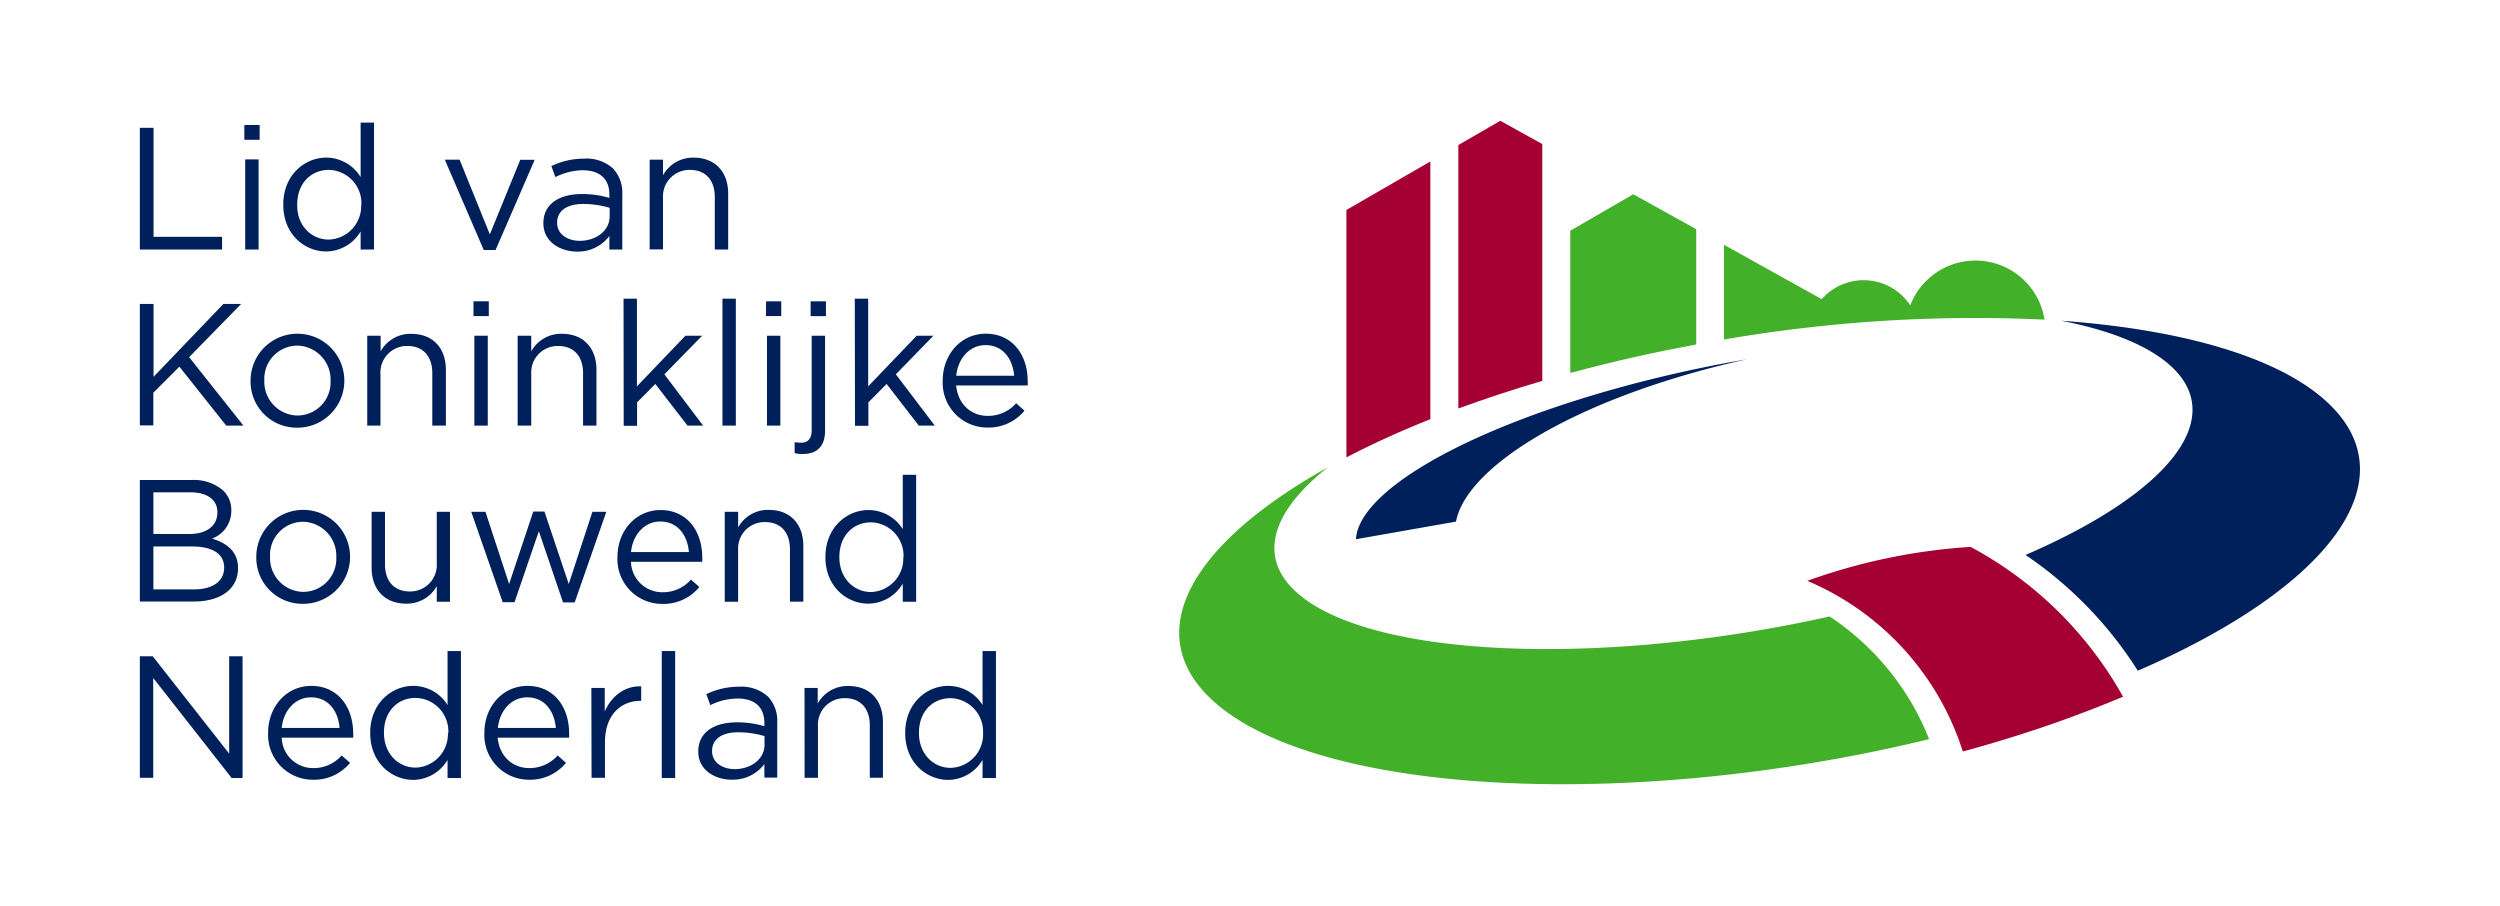 <svg xmlns="http://www.w3.org/2000/svg" viewBox="0 0 480 174"><g id="woordmerk_kroontje" data-name="woordmerk + kroontje"><path d="M26.85,24.54h2.63V45.47H42.64v2.44H26.85Z" fill="#00205b"></path><path d="M46.91,24h2.94v2.84H46.91Zm.17,6.61h2.57V47.91H47.08Z" fill="#00205b"></path><path d="M54.39,39.33v-.07c0-5.64,4.1-9,8.24-9A7.77,7.77,0,0,1,69.24,34V23.54h2.57V47.91H69.24V44.44a7.76,7.76,0,0,1-6.61,3.84C58.49,48.28,54.39,45,54.39,39.33Zm15,0v-.07a6.41,6.41,0,0,0-6.24-6.64c-3.34,0-6.08,2.47-6.08,6.64v.07C57,43.37,59.86,46,63.1,46A6.43,6.43,0,0,0,69.34,39.3Z" fill="#00205b"></path><path d="M85.4,30.65h2.84L94.05,45l5.84-14.32h2.77L95.15,48H92.88Z" fill="#00205b"></path><path d="M104.33,42.9v-.06c0-3.64,3-5.58,7.38-5.58A18,18,0,0,1,117,38v-.61c0-3.1-1.9-4.7-5.14-4.7A12,12,0,0,0,106.63,34l-.77-2.11a14.42,14.42,0,0,1,6.28-1.43,7.54,7.54,0,0,1,5.57,1.9,6.81,6.81,0,0,1,1.77,5V47.91H117v-2.6a7.55,7.55,0,0,1-6.24,3C107.57,48.28,104.33,46.44,104.33,42.9Zm12.72-1.33V39.9a17.89,17.89,0,0,0-5.08-.74c-3.24,0-5,1.41-5,3.58v.06c0,2.17,2,3.44,4.34,3.44C114.44,46.24,117.05,44.3,117.05,41.57Z" fill="#00205b"></path><path d="M124.73,30.65h2.57v3a6.52,6.52,0,0,1,5.9-3.38c4.18,0,6.61,2.81,6.61,6.91V47.91h-2.57V37.83c0-3.21-1.73-5.21-4.77-5.21A5.08,5.08,0,0,0,127.3,38v9.88h-2.57Z" fill="#00205b"></path><path d="M26.85,58.35h2.63v14l13.42-14h3.41l-10,10.22L46.74,81.72h-3.3l-9-11.32-5,5v6.28H26.85Z" fill="#00205b"></path><path d="M48.11,73.17v-.06a9,9,0,0,1,18-.07v.07a9,9,0,0,1-9,9A8.84,8.84,0,0,1,48.11,73.17Zm15.36,0v-.06a6.53,6.53,0,0,0-6.41-6.75A6.37,6.37,0,0,0,50.75,73v.07a6.48,6.48,0,0,0,6.37,6.71A6.38,6.38,0,0,0,63.47,73.17Z" fill="#00205b"></path><path d="M70.51,64.46h2.57v3A6.54,6.54,0,0,1,79,64.1c4.17,0,6.61,2.8,6.61,6.9V81.72H83V71.64c0-3.21-1.74-5.21-4.77-5.21a5.08,5.08,0,0,0-5.18,5.41v9.88H70.51Z" fill="#00205b"></path><path d="M90.91,57.85h2.94v2.84H90.91Zm.17,6.61h2.57V81.72H91.08Z" fill="#00205b"></path><path d="M99.39,64.46H102v3a6.53,6.53,0,0,1,5.91-3.37c4.17,0,6.61,2.8,6.61,6.9V81.72h-2.57V71.64c0-3.21-1.74-5.21-4.78-5.21A5.08,5.08,0,0,0,102,71.84v9.88H99.39Z" fill="#00205b"></path><path d="M119.72,57.35h2.57V74.18l9.31-9.72h3.21l-7.25,7.41L135,81.72H132l-6.18-8-3.5,3.53v4.51h-2.57Z" fill="#00205b"></path><path d="M138.71,57.35h2.57V81.72h-2.57Z" fill="#00205b"></path><path d="M147.09,57.85H150v2.84h-2.94Zm.17,6.61h2.57V81.72h-2.57Z" fill="#00205b"></path><path d="M152.57,87v-2.1a8,8,0,0,0,1.27.1c1.16,0,2-.7,2-2.3V64.46h2.57V82.72c0,3-1.6,4.44-4.2,4.44A6,6,0,0,1,152.57,87Zm3.07-29.14h2.94v2.84h-2.94Z" fill="#00205b"></path><path d="M164.12,57.35h2.57V74.18L176,64.46h3.21L172,71.87l7.48,9.85h-3.07l-6.18-8-3.5,3.53v4.51h-2.57Z" fill="#00205b"></path><path d="M181,73.14v-.07c0-5,3.5-9,8.27-9,5.11,0,8.05,4.07,8.05,9.11a7.4,7.4,0,0,1,0,.83H183.58c.37,3.74,3,5.84,6.07,5.84a7.15,7.15,0,0,0,5.45-2.43l1.6,1.43a8.91,8.91,0,0,1-7.11,3.24A8.58,8.58,0,0,1,181,73.14Zm13.72-1c-.27-3.14-2.07-5.88-5.51-5.88-3,0-5.28,2.51-5.61,5.88Z" fill="#00205b"></path><path d="M26.85,92.16h9.94a8.57,8.57,0,0,1,6.11,2.07A5.19,5.19,0,0,1,44.41,98V98a5.64,5.64,0,0,1-3.71,5.41c2.77.83,5,2.43,5,5.64v.06c0,4-3.37,6.38-8.48,6.38H26.85Zm14.89,6.18c0-2.3-1.84-3.81-5.18-3.81H29.45v8h6.91c3.17,0,5.38-1.44,5.38-4.17Zm-4.91,6.58H29.45v8.24H37.3c3.53,0,5.74-1.57,5.74-4.17v-.07C43,106.38,40.9,104.92,36.83,104.92Z" fill="#00205b"></path><path d="M49.21,107v-.07a9,9,0,0,1,18-.07v.07a9,9,0,0,1-9,9A8.84,8.84,0,0,1,49.21,107Zm15.36,0v-.07a6.53,6.53,0,0,0-6.41-6.75,6.37,6.37,0,0,0-6.31,6.68v.07a6.48,6.48,0,0,0,6.38,6.71A6.37,6.37,0,0,0,64.57,107Z" fill="#00205b"></path><path d="M71.35,109V98.27h2.57v10.08c0,3.21,1.73,5.21,4.77,5.21a5.09,5.09,0,0,0,5.17-5.41V98.27H86.4v17.26H83.86v-3A6.55,6.55,0,0,1,78,115.9C73.78,115.9,71.35,113.09,71.35,109Z" fill="#00205b"></path><path d="M90.48,98.27h2.73l4.54,13.86,4.64-13.92h2.14l4.67,13.92,4.54-13.86h2.67l-6.07,17.39H108.1L103.46,102l-4.67,13.62H96.52Z" fill="#00205b"></path><path d="M118.55,107v-.07c0-5,3.51-9,8.28-9,5.11,0,8,4.07,8,9.11a7.4,7.4,0,0,1,0,.83H121.15a6,6,0,0,0,6.08,5.84,7.13,7.13,0,0,0,5.44-2.43l1.6,1.43a8.89,8.89,0,0,1-7.11,3.24A8.58,8.58,0,0,1,118.55,107Zm13.72-1c-.27-3.14-2.07-5.87-5.51-5.87-3,0-5.27,2.5-5.61,5.87Z" fill="#00205b"></path><path d="M139.15,98.27h2.57v3a6.53,6.53,0,0,1,5.91-3.37c4.17,0,6.61,2.8,6.61,6.91v10.71h-2.57V105.45c0-3.21-1.74-5.21-4.78-5.21a5.08,5.08,0,0,0-5.17,5.41v9.88h-2.57Z" fill="#00205b"></path><path d="M158.48,107v-.07c0-5.64,4.1-9,8.24-9a7.76,7.76,0,0,1,6.61,3.67V91.16h2.57v24.37h-2.57v-3.47a7.76,7.76,0,0,1-6.61,3.84C162.58,115.9,158.48,112.63,158.48,107Zm15,0v-.07a6.41,6.41,0,0,0-6.24-6.64c-3.34,0-6.08,2.47-6.08,6.64v.07c0,4.07,2.84,6.67,6.08,6.67A6.44,6.44,0,0,0,173.43,106.92Z" fill="#00205b"></path><path d="M26.85,126h2.47L44,144.7V126h2.57v23.37h-2.1L29.42,130.18v19.16H26.85Z" fill="#00205b"></path><path d="M51.48,140.76v-.07c0-5,3.51-9,8.28-9,5.11,0,8.05,4.07,8.05,9.11a5.56,5.56,0,0,1,0,.83H54.09a6,6,0,0,0,6.07,5.84,7.13,7.13,0,0,0,5.44-2.43l1.61,1.43a8.91,8.91,0,0,1-7.11,3.24A8.59,8.59,0,0,1,51.48,140.76Zm13.72-1c-.26-3.14-2.07-5.87-5.5-5.87-3,0-5.28,2.5-5.61,5.87Z" fill="#00205b"></path><path d="M71.08,140.76v-.07c0-5.64,4.11-9,8.24-9a7.76,7.76,0,0,1,6.61,3.67V125H88.5v24.37H85.93v-3.47a7.75,7.75,0,0,1-6.61,3.84C75.19,149.71,71.08,146.44,71.08,140.76Zm15,0v-.07A6.41,6.41,0,0,0,79.79,134c-3.34,0-6.07,2.47-6.07,6.64v.07c0,4.07,2.83,6.67,6.07,6.67A6.43,6.43,0,0,0,86,140.73Z" fill="#00205b"></path><path d="M93,140.76v-.07c0-5,3.5-9,8.27-9,5.11,0,8,4.07,8,9.11a7.4,7.4,0,0,1,0,.83H95.55c.37,3.74,3,5.84,6.07,5.84a7.16,7.16,0,0,0,5.45-2.43l1.6,1.43a8.91,8.91,0,0,1-7.11,3.24A8.58,8.58,0,0,1,93,140.76Zm13.72-1c-.27-3.14-2.07-5.87-5.51-5.87-3,0-5.28,2.5-5.61,5.87Z" fill="#00205b"></path><path d="M113.54,132.08h2.57v4.51c1.27-2.87,3.78-4.94,7-4.81v2.77H123c-3.78,0-6.85,2.71-6.85,7.91v6.88h-2.57Z" fill="#00205b"></path><path d="M127.06,125h2.57v24.37h-2.57Z" fill="#00205b"></path><path d="M134.07,144.33v-.06c0-3.64,3-5.58,7.38-5.58a18.16,18.16,0,0,1,5.31.74v-.6c0-3.11-1.9-4.71-5.14-4.71a11.92,11.92,0,0,0-5.24,1.27l-.77-2.11a14.34,14.34,0,0,1,6.27-1.43,7.58,7.58,0,0,1,5.58,1.9,6.81,6.81,0,0,1,1.77,5v10.55h-2.47v-2.6a7.56,7.56,0,0,1-6.24,3C137.31,149.71,134.07,147.87,134.07,144.33ZM146.79,143v-1.67a17.92,17.92,0,0,0-5.07-.73c-3.24,0-5,1.4-5,3.57v.06c0,2.17,2,3.44,4.34,3.44C144.19,147.67,146.79,145.74,146.79,143Z" fill="#00205b"></path><path d="M154.47,132.08H157v3a6.54,6.54,0,0,1,5.91-3.37c4.17,0,6.61,2.8,6.61,6.91v10.71H167V139.26c0-3.2-1.74-5.21-4.78-5.21a5.08,5.08,0,0,0-5.17,5.41v9.88h-2.57Z" fill="#00205b"></path><path d="M173.8,140.76v-.07c0-5.64,4.11-9,8.24-9a7.76,7.76,0,0,1,6.61,3.67V125h2.57v24.37h-2.57v-3.47a7.75,7.75,0,0,1-6.61,3.84C177.91,149.71,173.8,146.44,173.8,140.76Zm14.95,0v-.07a6.41,6.41,0,0,0-6.24-6.64c-3.34,0-6.07,2.47-6.07,6.64v.07c0,4.07,2.83,6.67,6.07,6.67A6.43,6.43,0,0,0,188.75,140.73Z" fill="#00205b"></path></g><g id="beeldmerk"><g><path d="M392.55,61.37a13.42,13.42,0,0,0-25.78-2.75,10.72,10.72,0,0,0-17-1.18v0L331,47V65.19A283.44,283.44,0,0,1,392.55,61.37Z" fill="#43b02a"></path><g><path d="M296.12,73.13V27.66l-8.06-4.47L280,27.85V78.43C285.08,76.57,290.45,74.79,296.12,73.13Z" fill="#a50034"></path><path d="M274.63,80.49V31l-16.12,9.31V87.81A176.32,176.32,0,0,1,274.63,80.49Z" fill="#a50034"></path></g><path d="M302.09,71.45c7.8-2.1,15.7-3.86,23.58-5.32V44l-12.09-6.7-12.09,7v27.3Z" fill="#43b02a"></path><path d="M446.64,77.05c-9.45-8.62-28-13.82-50.89-15.47,8.86,1.73,15.91,4.42,20.33,8.07,12.4,10.25.4,25-27.18,36.9a75.64,75.64,0,0,1,21.56,22.23C447.11,112.87,463.11,92.06,446.64,77.05Z" fill="#00205b"></path><path d="M378.35,105A114,114,0,0,0,347,111.52a53,53,0,0,1,29.86,32.77c2.63-.72,5.26-1.47,7.87-2.27a237.16,237.16,0,0,0,22.9-8.25A73,73,0,0,0,378.35,105Z" fill="#a50034"></path><path d="M351.28,118.36c-42.92,9.6-87,8.1-101.72-4.1-8.32-6.88-5.64-15.81,5.37-24.52-26.35,14.68-36.21,31.89-22.05,44.8,20,18.21,80.45,21.24,137.51,7.38A50.36,50.36,0,0,0,351.28,118.36Z" fill="#43b02a"></path><path d="M321.48,72.63c4.63-1.42,9.32-2.64,14-3.66a250.23,250.23,0,0,0-26.91,6.11c-29.26,8.39-47.78,19.8-48.22,28.45l19.2-3.38C281.29,91,297.09,80.1,321.48,72.63Z" fill="#00205b"></path></g></g></svg>